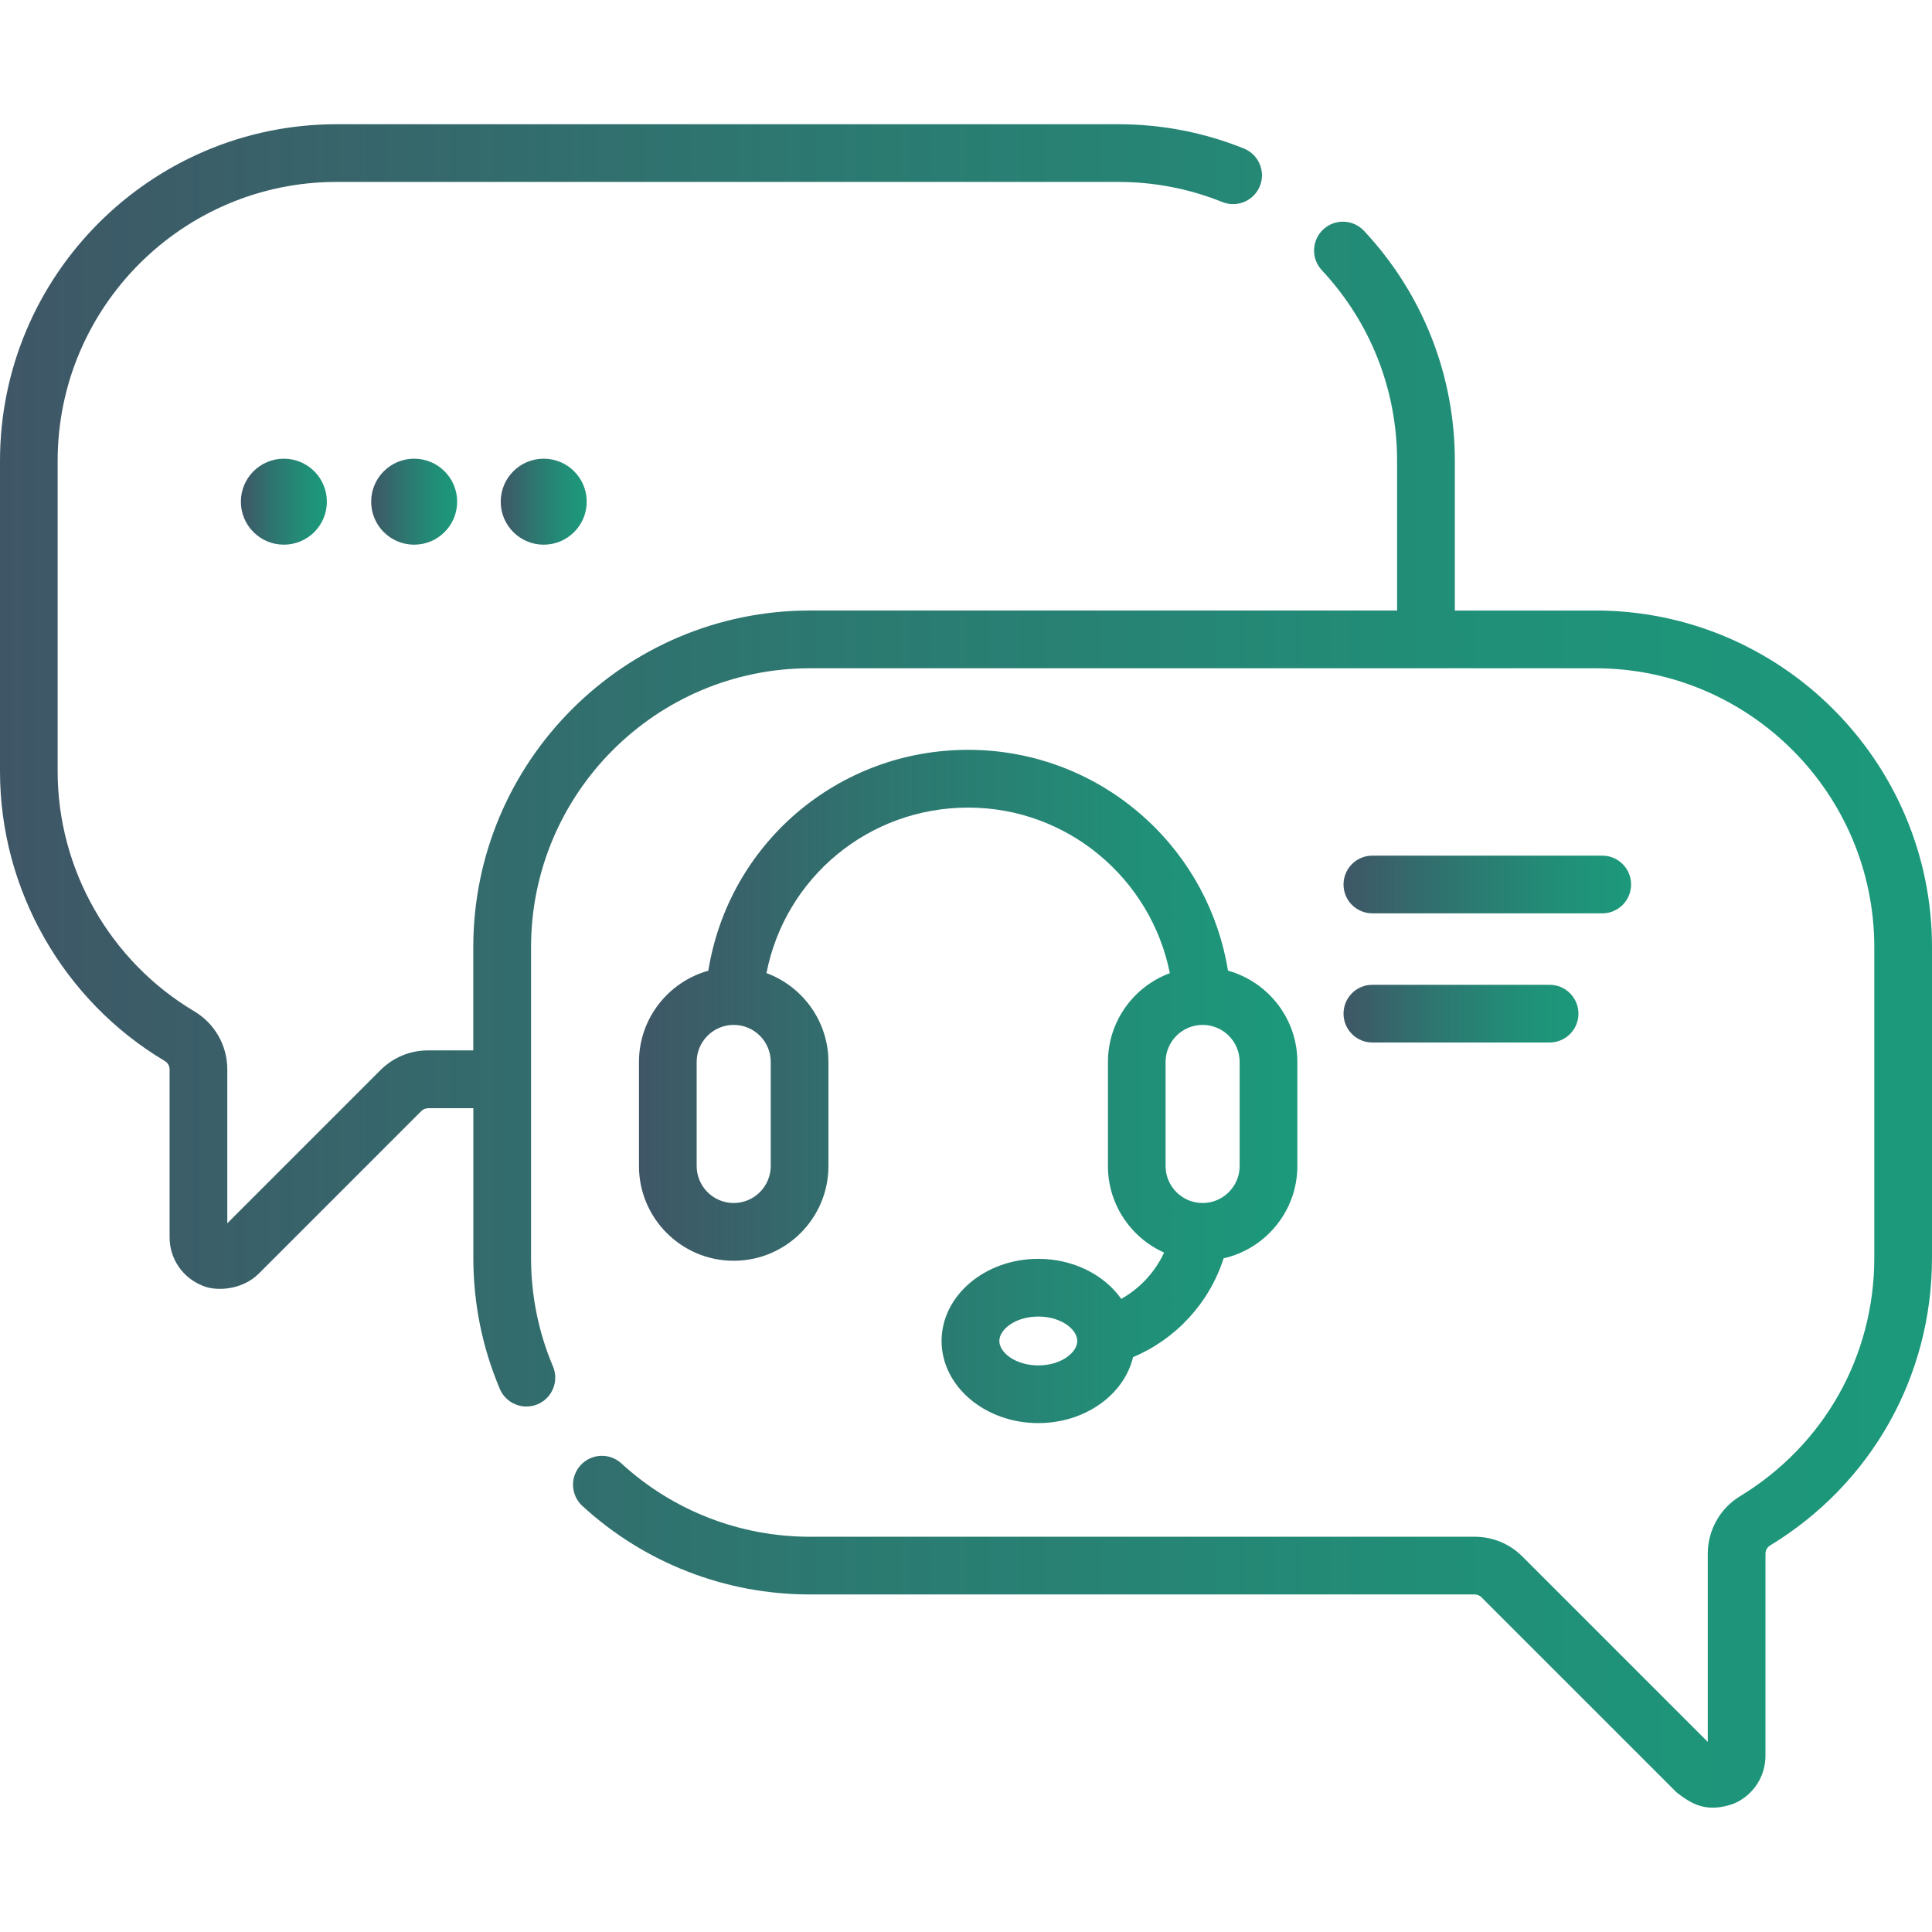 <?xml version="1.0" encoding="UTF-8"?>
<svg id="Ebene_1" data-name="Ebene 1" xmlns="http://www.w3.org/2000/svg" xmlns:xlink="http://www.w3.org/1999/xlink" viewBox="0 0 340.16 340.16">
  <defs>
    <style>
      .cls-1 {
        fill: url(#Verlauf-4);
      }

      .cls-2 {
        fill: url(#Verlauf-6);
      }

      .cls-3 {
        fill: url(#Verlauf-5);
      }

      .cls-4 {
        fill: url(#Verlauf-2);
      }

      .cls-5 {
        fill: url(#Verlauf-3);
      }

      .cls-6 {
        fill: url(#Verlauf-7);
      }

      .cls-7 {
        fill: url(#Verlauf);
      }
    </style>
    <linearGradient id="Verlauf" x1="0" y1="170.08" x2="340.16" y2="170.08" gradientUnits="userSpaceOnUse">
      <stop offset="0" stop-color="#3f5666"/>
      <stop offset=".4" stop-color="#2d7770"/>
      <stop offset=".77" stop-color="#209078"/>
      <stop offset="1" stop-color="#1c997b"/>
    </linearGradient>
    <linearGradient id="Verlauf-2" data-name="Verlauf" x1="112.5" y1="191.29" x2="228.42" y2="191.29" xlink:href="#Verlauf"/>
    <linearGradient id="Verlauf-3" data-name="Verlauf" x1="236.55" y1="155.73" x2="287.17" y2="155.73" xlink:href="#Verlauf"/>
    <linearGradient id="Verlauf-4" data-name="Verlauf" x1="236.55" y1="178.47" x2="277.91" y2="178.47" xlink:href="#Verlauf"/>
    <linearGradient id="Verlauf-5" data-name="Verlauf" x1="42.41" y1="88.33" x2="57.56" y2="88.33" xlink:href="#Verlauf"/>
    <linearGradient id="Verlauf-6" data-name="Verlauf" x1="65.35" y1="88.33" x2="80.5" y2="88.33" xlink:href="#Verlauf"/>
    <linearGradient id="Verlauf-7" data-name="Verlauf" x1="88.15" y1="88.33" x2="103.3" y2="88.33" xlink:href="#Verlauf"/>
  </defs>
  <path class="cls-7" d="M280.88,107.5h-24.73v-26.35c0-15.1-5.68-29.49-16-40.51-1.92-2.05-5.13-2.15-7.18-.24-2.05,1.92-2.15,5.13-.24,7.18,8.55,9.13,13.25,21.05,13.25,33.56v26.35h-103.38c-32.68,0-59.27,26.59-59.27,59.27v18.18h-7.96c-3.17,0-6.14,1.23-8.38,3.47l-26.97,26.97v-27.13c0-4.16-2.22-8.06-5.81-10.19-14.84-8.82-24.06-25-24.06-42.23v-54.69c0-27.08,22.03-49.11,49.11-49.11h137.6c6.35,0,12.52,1.19,18.35,3.54,2.6,1.05,5.56-.21,6.61-2.81,1.05-2.6-.21-5.56-2.81-6.61-7.04-2.84-14.49-4.28-22.15-4.28H59.27C26.59,21.88,0,48.47,0,81.15v54.69C0,156.63,11.12,176.16,29.02,186.81c.52.31.84.87.84,1.46v29.58c0,3.71,2.22,7.03,5.65,8.45,2.29,1.1,6.96.94,9.97-1.98l28.7-28.7c.32-.32.75-.5,1.2-.5h7.96v26.35c0,8,1.57,15.76,4.66,23.07,1.09,2.58,4.07,3.79,6.66,2.7,2.58-1.09,3.79-4.07,2.7-6.66-2.56-6.05-3.86-12.48-3.86-19.12v-54.69c0-27.08,22.03-49.11,49.11-49.11h138.28c27.08,0,49.11,22.03,49.11,49.11v54.69c0,17.29-8.84,32.99-23.66,41.99-3.49,2.12-5.66,5.99-5.66,10.1v33.14l-32.65-32.65c-2.24-2.24-5.22-3.47-8.38-3.47h-117.05c-12.32,0-24.11-4.58-33.19-12.91-2.07-1.9-5.28-1.76-7.18.31-1.9,2.07-1.76,5.28.31,7.18,10.95,10.05,25.18,15.58,40.05,15.58h117.05c.45,0,.88.18,1.2.5l34.38,34.38c2.65,2.04,5.25,3.62,9.97,1.98,3.43-1.42,5.65-4.74,5.65-8.45v-35.59c0-.58.3-1.13.78-1.42,17.87-10.86,28.54-29.8,28.54-50.68v-54.69c0-32.68-26.59-59.27-59.27-59.27h0Z"/>
  <path class="cls-4" d="M197.4,228.67c-2.98-4.21-8.41-7.03-14.6-7.03-9.39,0-17.02,6.49-17.02,14.46s7.64,14.46,17.02,14.46c8.24,0,15.12-5,16.69-11.61,7.49-3.16,13.39-9.45,15.95-17.4,7.42-1.69,12.98-8.34,12.98-16.26v-18.32c0-7.65-5.18-14.11-12.21-16.07-1.66-10.2-6.67-19.57-14.36-26.64-8.58-7.9-19.73-12.24-31.39-12.24-22.95,0-42.15,16.53-45.75,38.89-7.03,1.96-12.21,8.42-12.21,16.07v18.32c0,9.2,7.48,16.68,16.68,16.68s16.68-7.48,16.68-16.68v-18.32c0-7.17-4.55-13.3-10.91-15.65,3.29-16.83,18.01-29.14,35.52-29.14s32.18,12.52,35.5,29.15c-6.36,2.36-10.9,8.48-10.9,15.65v18.32c0,6.78,4.07,12.62,9.89,15.23-1.62,3.47-4.27,6.31-7.55,8.15h0ZM182.81,240.4c-4.04,0-6.86-2.27-6.86-4.3s2.82-4.3,6.86-4.3,6.86,2.27,6.86,4.3-2.82,4.3-6.86,4.3ZM135.7,205.29c0,3.59-2.92,6.52-6.52,6.52s-6.52-2.92-6.52-6.52v-18.32c0-3.59,2.92-6.52,6.52-6.52s6.52,2.92,6.52,6.52v18.32ZM205.22,186.97c0-3.59,2.92-6.52,6.52-6.52s6.52,2.92,6.52,6.52v18.32c0,3.59-2.92,6.52-6.52,6.52s-6.52-2.92-6.52-6.52v-18.32Z"/>
  <path class="cls-5" d="M241.63,160.81h40.47c2.81,0,5.08-2.27,5.08-5.08s-2.27-5.08-5.08-5.08h-40.47c-2.81,0-5.08,2.27-5.08,5.08s2.27,5.08,5.08,5.08Z"/>
  <path class="cls-1" d="M241.63,183.55h31.2c2.81,0,5.08-2.27,5.08-5.08s-2.27-5.08-5.08-5.08h-31.2c-2.81,0-5.08,2.27-5.08,5.08s2.27,5.08,5.08,5.08Z"/>
  <circle class="cls-3" cx="49.98" cy="88.33" r="7.57"/>
  <circle class="cls-2" cx="72.92" cy="88.33" r="7.57"/>
  <circle class="cls-6" cx="95.73" cy="88.33" r="7.57"/>
</svg>
